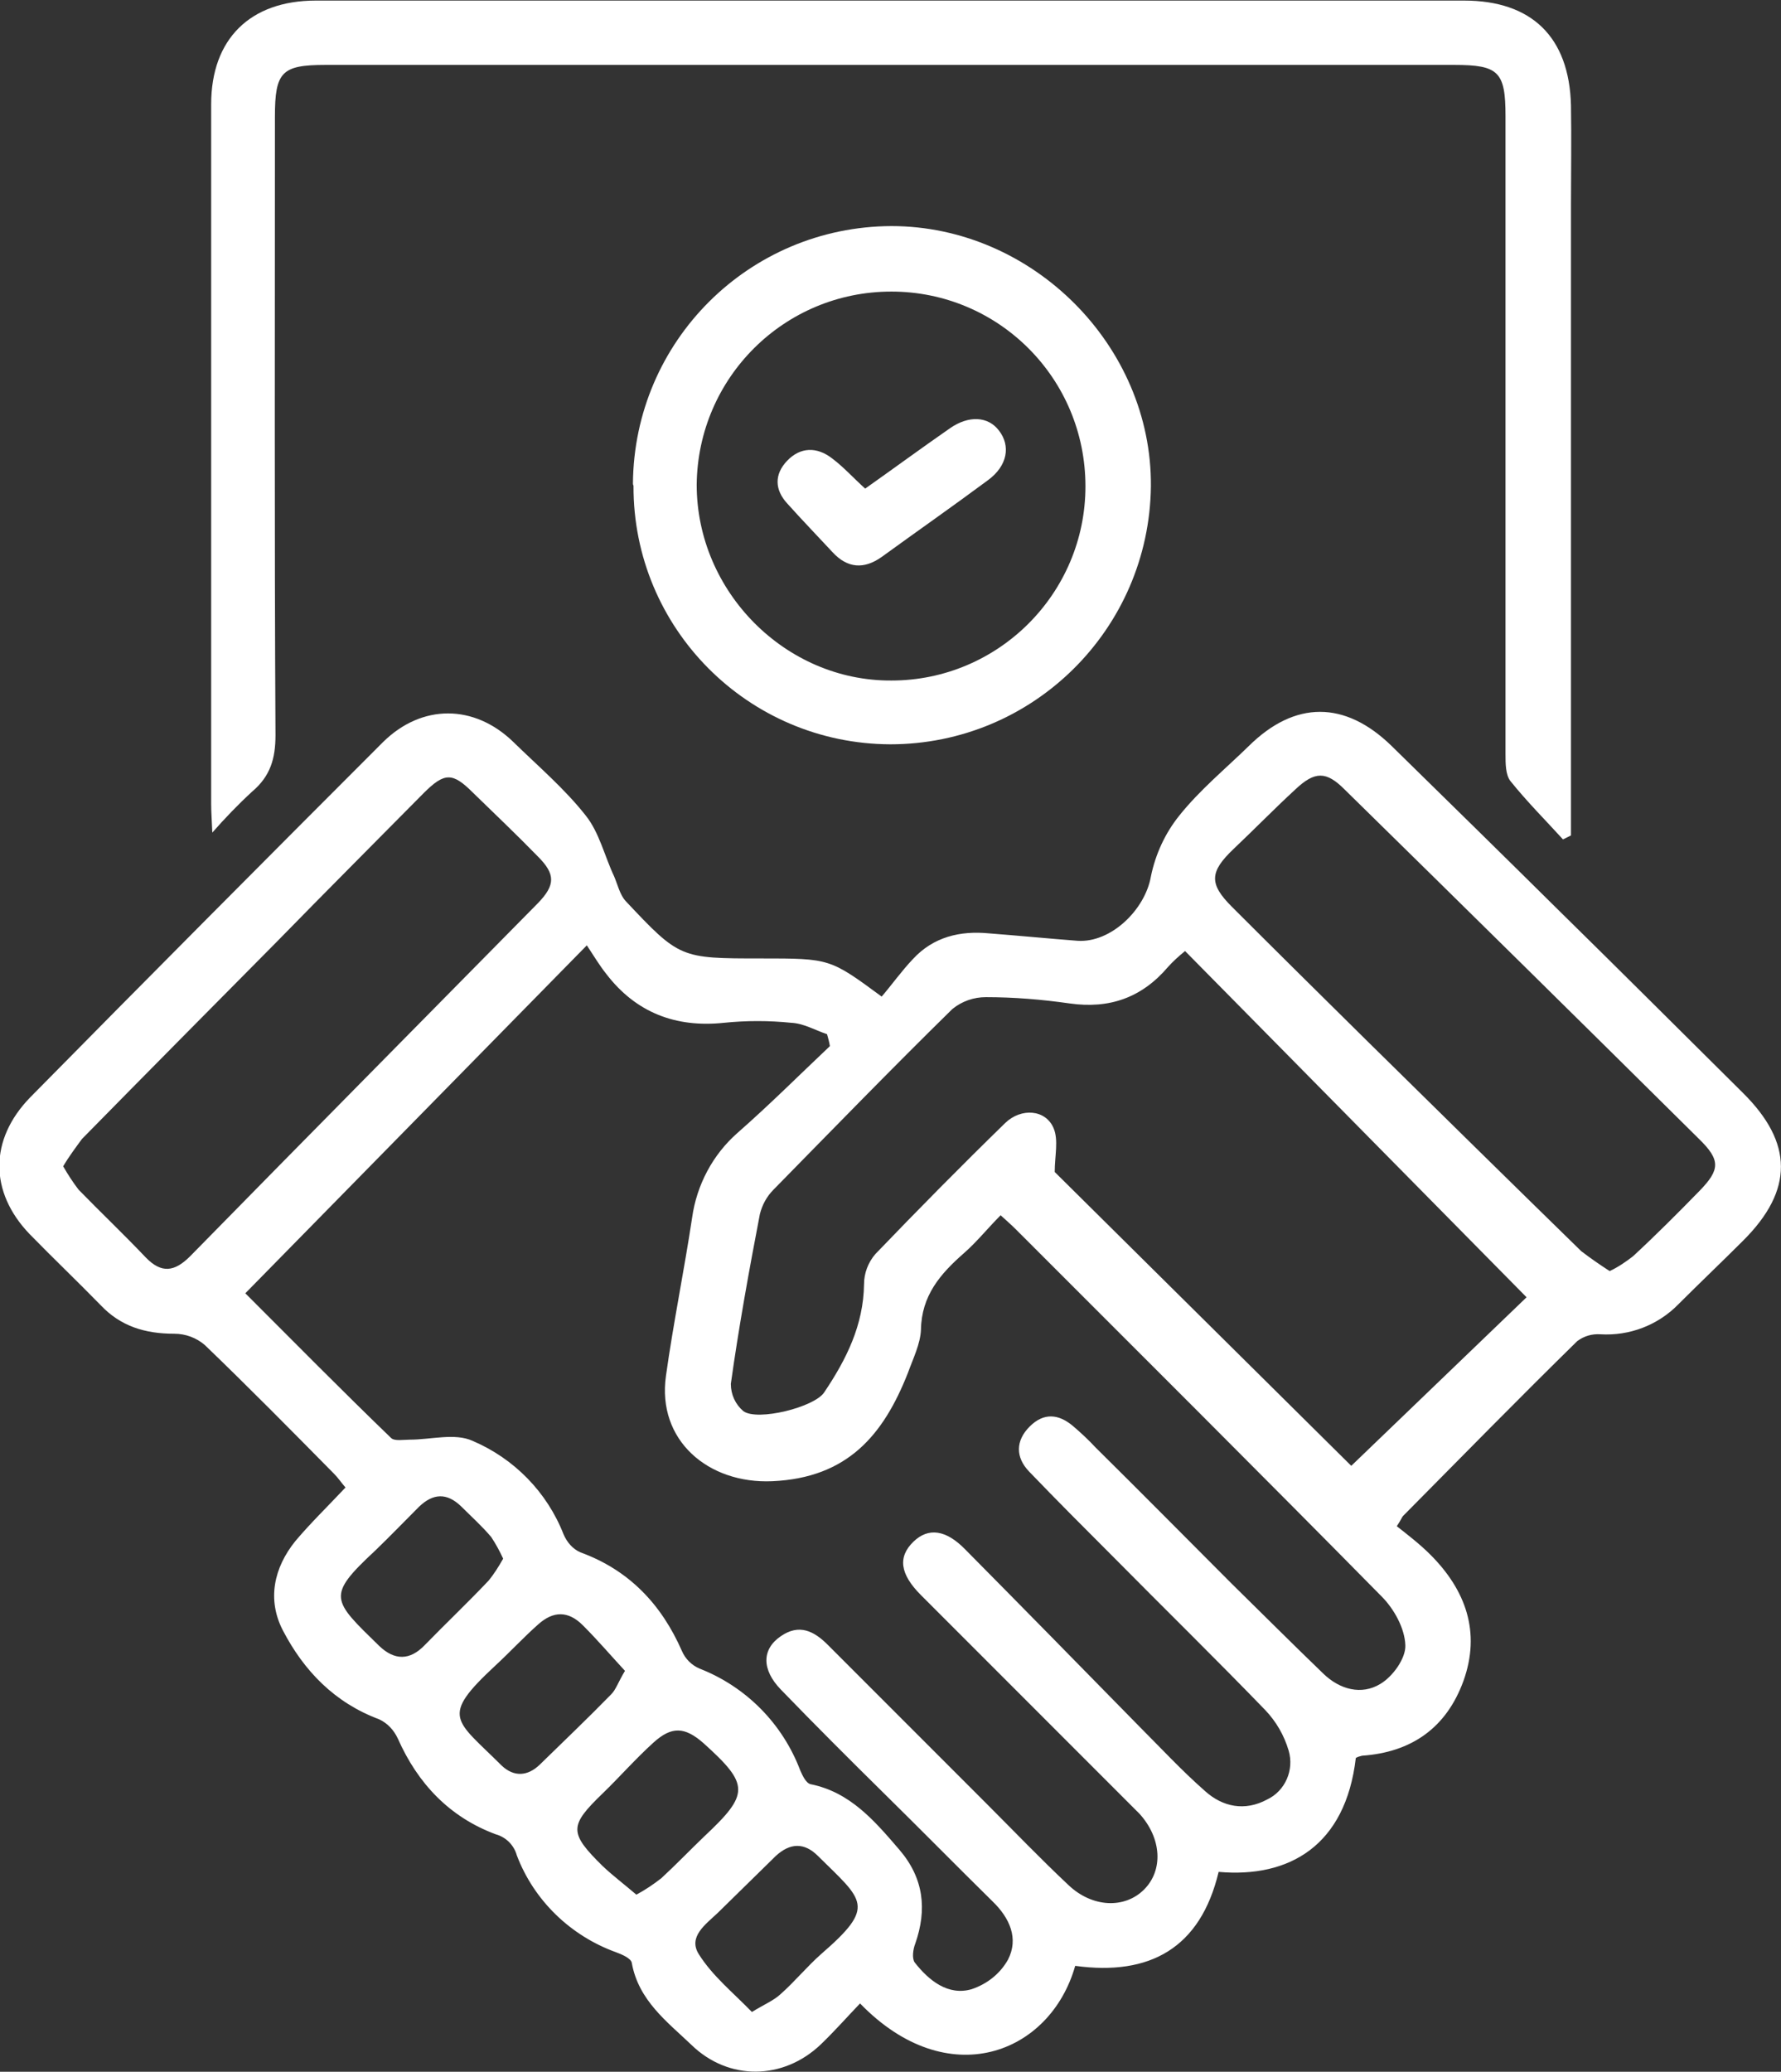 <?xml version="1.0" encoding="utf-8"?>
<!-- Generator: Adobe Illustrator 26.3.1, SVG Export Plug-In . SVG Version: 6.00 Build 0)  -->
<svg version="1.1" id="Capa_1" xmlns="http://www.w3.org/2000/svg" xmlns:xlink="http://www.w3.org/1999/xlink" x="0px" y="0px"
	 viewBox="0 0 312.9 363.8" style="enable-background:new 0 0 312.9 363.8;" xml:space="preserve">
<rect x="0" y="0" width="312.9" height="363.8" fill="#333333" stroke="none"/>
<style type="text/css">
	.st0{fill:#FFFFFF;}
</style>
<path class="st0" d="M245.4,268c1.9,1.5,4,3.1,5.9,5c6.2,6.2,8.9,13.6,5.8,22.2c-3,8.2-9.1,12.5-17.8,13.1c-0.4,0.1-0.8,0.2-1.1,0.4
	c-1.8,15.4-11.7,21.1-24.1,20c-3.2,13.4-12.1,18.3-25.2,16.5c-4.4,15.5-22.4,22.5-37.8,6.6c-2.3,2.4-4.5,4.9-6.9,7.2
	c-6.6,6.3-16.2,6.4-22.7,0.1c-4.3-4.1-9.3-7.8-10.5-14.4c-0.1-0.8-1.7-1.5-2.8-1.9c-8-2.9-14.4-9.1-17.4-17
	c-0.5-1.8-1.9-3.2-3.7-3.7c-8.1-3-13.7-8.9-17.2-16.8c-0.7-1.5-1.8-2.7-3.3-3.4c-7.8-2.9-13.2-8.5-16.9-15.6
	c-2.8-5.4-1.6-11,2.2-15.7c2.7-3.2,5.7-6.1,8.8-9.4c-0.7-0.8-1.3-1.7-2-2.4c-7.5-7.6-15-15.2-22.7-22.6c-1.5-1.3-3.4-2-5.4-2
	c-5.1,0-9.4-1.3-12.9-5c-4.1-4.2-8.4-8.3-12.5-12.5c-7.1-7.4-7.1-16.6,0.1-24c20.6-20.9,41.3-41.7,62-62.4c6.8-6.7,16-6.7,22.9,0
	c4.3,4.2,9,8.2,12.7,12.9c2.4,3,3.3,7.1,5,10.7c0.6,1.4,1,3.2,2,4.3c9.5,10.1,9.6,10.1,23.8,10.1c12.1,0,12.1,0,21.2,6.7
	c1.8-2.1,3.5-4.5,5.5-6.6c3.6-3.9,8.3-5,13.4-4.5c5.2,0.4,10.3,0.9,15.5,1.3c5.9,0.4,11.9-5.5,12.9-11.3c0.8-3.9,2.5-7.6,5-10.7
	c3.6-4.5,8.1-8.2,12.2-12.2c8.1-8,16.9-8,25.1,0c9.9,9.7,19.8,19.4,29.7,29.2c10.7,10.5,21.3,21.1,32,31.7
	c8.9,8.8,8.9,17.1,0.1,25.9c-3.8,3.8-7.6,7.4-11.4,11.2c-3.6,3.7-8.6,5.6-13.7,5.3c-1.5-0.1-2.9,0.3-4.1,1.2
	c-10.3,10.1-20.4,20.4-30.6,30.7C246.3,266.4,246.2,266.8,245.4,268z M145.8,183.7c-0.1-0.7-0.3-1.4-0.5-2.1c-2.1-0.7-4.1-1.9-6.3-2
	c-3.9-0.4-7.9-0.4-11.8,0c-8.5,0.9-15.5-1.8-20.7-8.6c-1.2-1.5-2.2-3.2-3.4-5l-60,61.1c8.6,8.6,17,17.1,25.6,25.4
	c0.6,0.6,2.2,0.3,3.3,0.3c3.7,0,7.9-1.2,11,0.2c7.3,3.1,13.1,9,16,16.4c0.6,1.4,1.6,2.6,3,3.2c8.5,3.1,14.2,9.1,17.8,17.3
	c0.6,1.4,1.7,2.5,3.1,3.1c8.2,3.2,14.6,9.7,17.7,17.9c0.4,0.9,1,2.2,1.8,2.4c7,1.4,11.3,6.5,15.6,11.5s4.9,10.5,2.8,16.5
	c-0.4,1-0.6,2.6-0.1,3.3c2.5,3.2,5.9,5.9,10,4.7c2.7-0.9,5-2.7,6.4-5.2c1.9-3.7,0.3-7.3-2.7-10.2c-6.3-6.2-12.5-12.5-18.8-18.7
	s-12.4-12.3-18.4-18.5c-3.4-3.5-3.4-7.1,0-9.4c3.2-2.2,5.8-0.9,8.2,1.5c9.3,9.3,18.7,18.7,28,28c4.8,4.8,9.4,9.6,14.3,14.2
	c4.2,4,9.9,4.2,13.3,0.8s3.1-9-0.8-13.3c-0.8-0.8-1.6-1.6-2.4-2.4c-12-12-24-24-36-36c-3.7-3.7-4.1-6.7-1.3-9.4
	c2.6-2.5,5.7-2.1,9.1,1.4c10.2,10.3,20.3,20.6,30.4,30.9c3.9,3.9,7.6,7.9,11.7,11.5c3.1,2.8,7,3.6,10.9,1.5c3.2-1.5,4.8-5.2,3.8-8.6
	c-0.8-2.7-2.2-5.1-4.1-7.1c-8.8-9.1-17.8-17.9-26.7-26.9c-5-5-9.9-9.9-14.8-15c-2.4-2.5-2.4-5.4,0.1-7.9s5.1-2.2,7.6-0.1
	c1.4,1.2,2.7,2.4,4,3.8c8,7.9,15.9,15.9,23.8,23.8c5.4,5.3,10.8,10.7,16.2,15.9c2.9,2.8,6.7,3.8,10,1.8c2.2-1.3,4.5-4.5,4.4-6.8
	c-0.1-3-2-6.4-4.2-8.6c-21.3-21.6-42.8-43-64.2-64.4c-0.8-0.8-1.6-1.5-2.7-2.5c-2.3,2.3-4.2,4.7-6.5,6.7c-4.1,3.6-7.4,7.4-7.5,13.4
	c-0.1,2.5-1.4,5.1-2.3,7.6c-4.3,10.9-10.6,18.4-23.8,19c-11.3,0.5-20.3-7.2-18.7-18.5c1.3-9.3,3.2-18.5,4.6-27.8
	c0.8-5.7,3.6-11,7.9-14.8C135.2,194,140.4,188.8,145.8,183.7L145.8,183.7z M208.2,167c-1.1,0.9-2.1,1.8-3,2.8
	c-4.6,5.4-10.3,7.4-17.3,6.4c-4.9-0.7-9.8-1.1-14.7-1.1c-2.1,0-4.2,0.7-5.9,2.1c-10.6,10.4-21,21.1-31.4,31.7
	c-1.2,1.2-2,2.7-2.4,4.3c-1.9,9.9-3.7,19.8-5.1,29.8c0,1.9,0.8,3.6,2.2,4.8c2.5,1.8,12.5-0.7,14.2-3.3c3.9-5.8,6.9-11.8,7-19
	c0-1.9,0.7-3.8,2-5.3c7.5-7.8,15.1-15.5,22.8-23c2.8-2.7,7.1-2.4,8.5,0.9c0.9,2.1,0.2,4.9,0.2,7.7l52.1,51.6l30.8-29.6L208.2,167z
	 M282.8,223.2c1.5-0.7,2.8-1.6,4.1-2.6c4-3.7,7.9-7.6,11.7-11.5c3.6-3.7,3.7-5.4-0.1-9.1c-20.7-20.5-41.5-41-62.3-61.4
	c-3.2-3.2-5.2-3.2-8.6,0c-3.7,3.4-7.2,7-10.9,10.5c-4.2,4-4.3,6.1-0.3,10.1c7.9,7.9,15.9,15.8,23.9,23.7
	c12.5,12.3,25,24.6,37.5,36.8C279.5,221,281.1,222.1,282.8,223.2L282.8,223.2z M11.1,204.8c0.8,1.4,1.7,2.8,2.7,4.1
	c3.9,4,8,7.9,11.8,11.9c2.8,2.9,5.1,2.5,7.8-0.2c20.3-20.7,40.7-41.3,61.1-62c3.1-3.2,3.1-5.1,0-8.2c-3.7-3.8-7.6-7.5-11.4-11.2
	c-3.6-3.6-5-3.6-8.7,0.1c-8.6,8.7-17.2,17.3-25.7,26c-11.4,11.5-22.9,23.1-34.3,34.7C13.3,201.5,12.1,203.1,11.1,204.8z
	 M132.1,353.3c2.3-1.4,3.8-2,5-3.1c2.5-2.2,4.7-4.9,7.2-7.1c9.7-8.4,7.4-9.3-0.6-17.2c-2.4-2.4-4.9-2.3-7.4,0
	c-3.4,3.3-6.8,6.7-10.2,10c-2.1,2-5.3,4.2-3.3,7.3C125.2,347,128.8,349.9,132.1,353.3L132.1,353.3z M111.8,332.7
	c1.5-0.8,3-1.8,4.4-2.9c2.6-2.4,5-4.9,7.5-7.3c8-7.5,8-9.1-0.1-16.4c-3.3-2.9-5.6-3-8.8-0.1s-5.9,6-8.9,8.9c-5.9,5.7-6,6.9,0,12.8
	C107.7,329.4,109.7,330.9,111.8,332.7L111.8,332.7z M88.4,273.7c-0.6-1.3-1.3-2.6-2.1-3.8c-1.6-1.9-3.5-3.6-5.3-5.4
	c-2.5-2.4-4.9-2.3-7.4,0.1c-2.6,2.6-5.1,5.2-7.7,7.7c-8.6,8-7.6,8.6,0.7,16.7c2.7,2.6,5.4,2.6,8-0.1c3.7-3.8,7.6-7.5,11.2-11.3
	C86.8,276.4,87.6,275.1,88.4,273.7L88.4,273.7z M109.8,293.4c-2.4-2.6-4.8-5.4-7.4-8s-5.2-2.5-7.8-0.2s-5,4.9-7.6,7.3
	c-9.8,9.1-7,9.4,1.1,17.5c2.2,2.1,4.6,1.9,6.7-0.1c4.2-4.1,8.5-8.2,12.6-12.4C108.2,296.7,108.6,295.4,109.8,293.4L109.8,293.4z"/>
<path class="st0" d="M274.6,147.4c-3.1-3.4-6.3-6.6-9.2-10.2c-0.9-1.1-0.9-3.1-0.9-4.8c0-37.3,0-74.7,0-112c0-7.8-1.2-9-9-9H57.2
	c-7.7,0-8.9,1.2-8.9,9.1c0,36.2-0.1,72.4,0.1,108.6c0,4.1-0.9,7.2-4.1,9.9c-2.5,2.3-4.8,4.7-7,7.2c-0.1-2.4-0.2-3.7-0.2-5
	c0-41,0-82,0-122.9c0-11.4,6.8-18.2,18.4-18.2h201.7c11.9,0,18.5,6.4,18.8,18.4c0.1,5.9,0,11.8,0,17.7v110.5L274.6,147.4z"/>
<path class="st0" d="M111.2,84.9c0.2-25,20.4-45.1,45.4-45.2c24.8,0,45.8,21,45.6,45.7c-0.3,25.1-20.7,45.3-45.8,45.3
	c-25-0.1-45.2-20.4-45.1-45.4C111.2,85.1,111.2,85,111.2,84.9z M156.6,51.2c-18.8,0-34,15.1-34.2,33.9c0,18.8,15.6,34.5,34.2,34.4
	c18.8,0,34.1-15.3,34.1-34.1C190.7,66.4,175.4,51.2,156.6,51.2L156.6,51.2z"/>
<path class="st0" d="M152,85.8c5.1-3.6,10-7.2,14.9-10.6c3.3-2.3,6.7-2.1,8.6,0.4c2.1,2.7,1.5,6.2-1.9,8.7
	c-6.2,4.6-12.5,9-18.7,13.5c-3.1,2.2-6,2-8.6-0.8s-5.4-5.7-8-8.6c-2.2-2.4-2.3-5.1,0-7.5s5.2-2.5,7.9-0.4
	C148.2,82,149.9,83.9,152,85.8z"/>
</svg>
